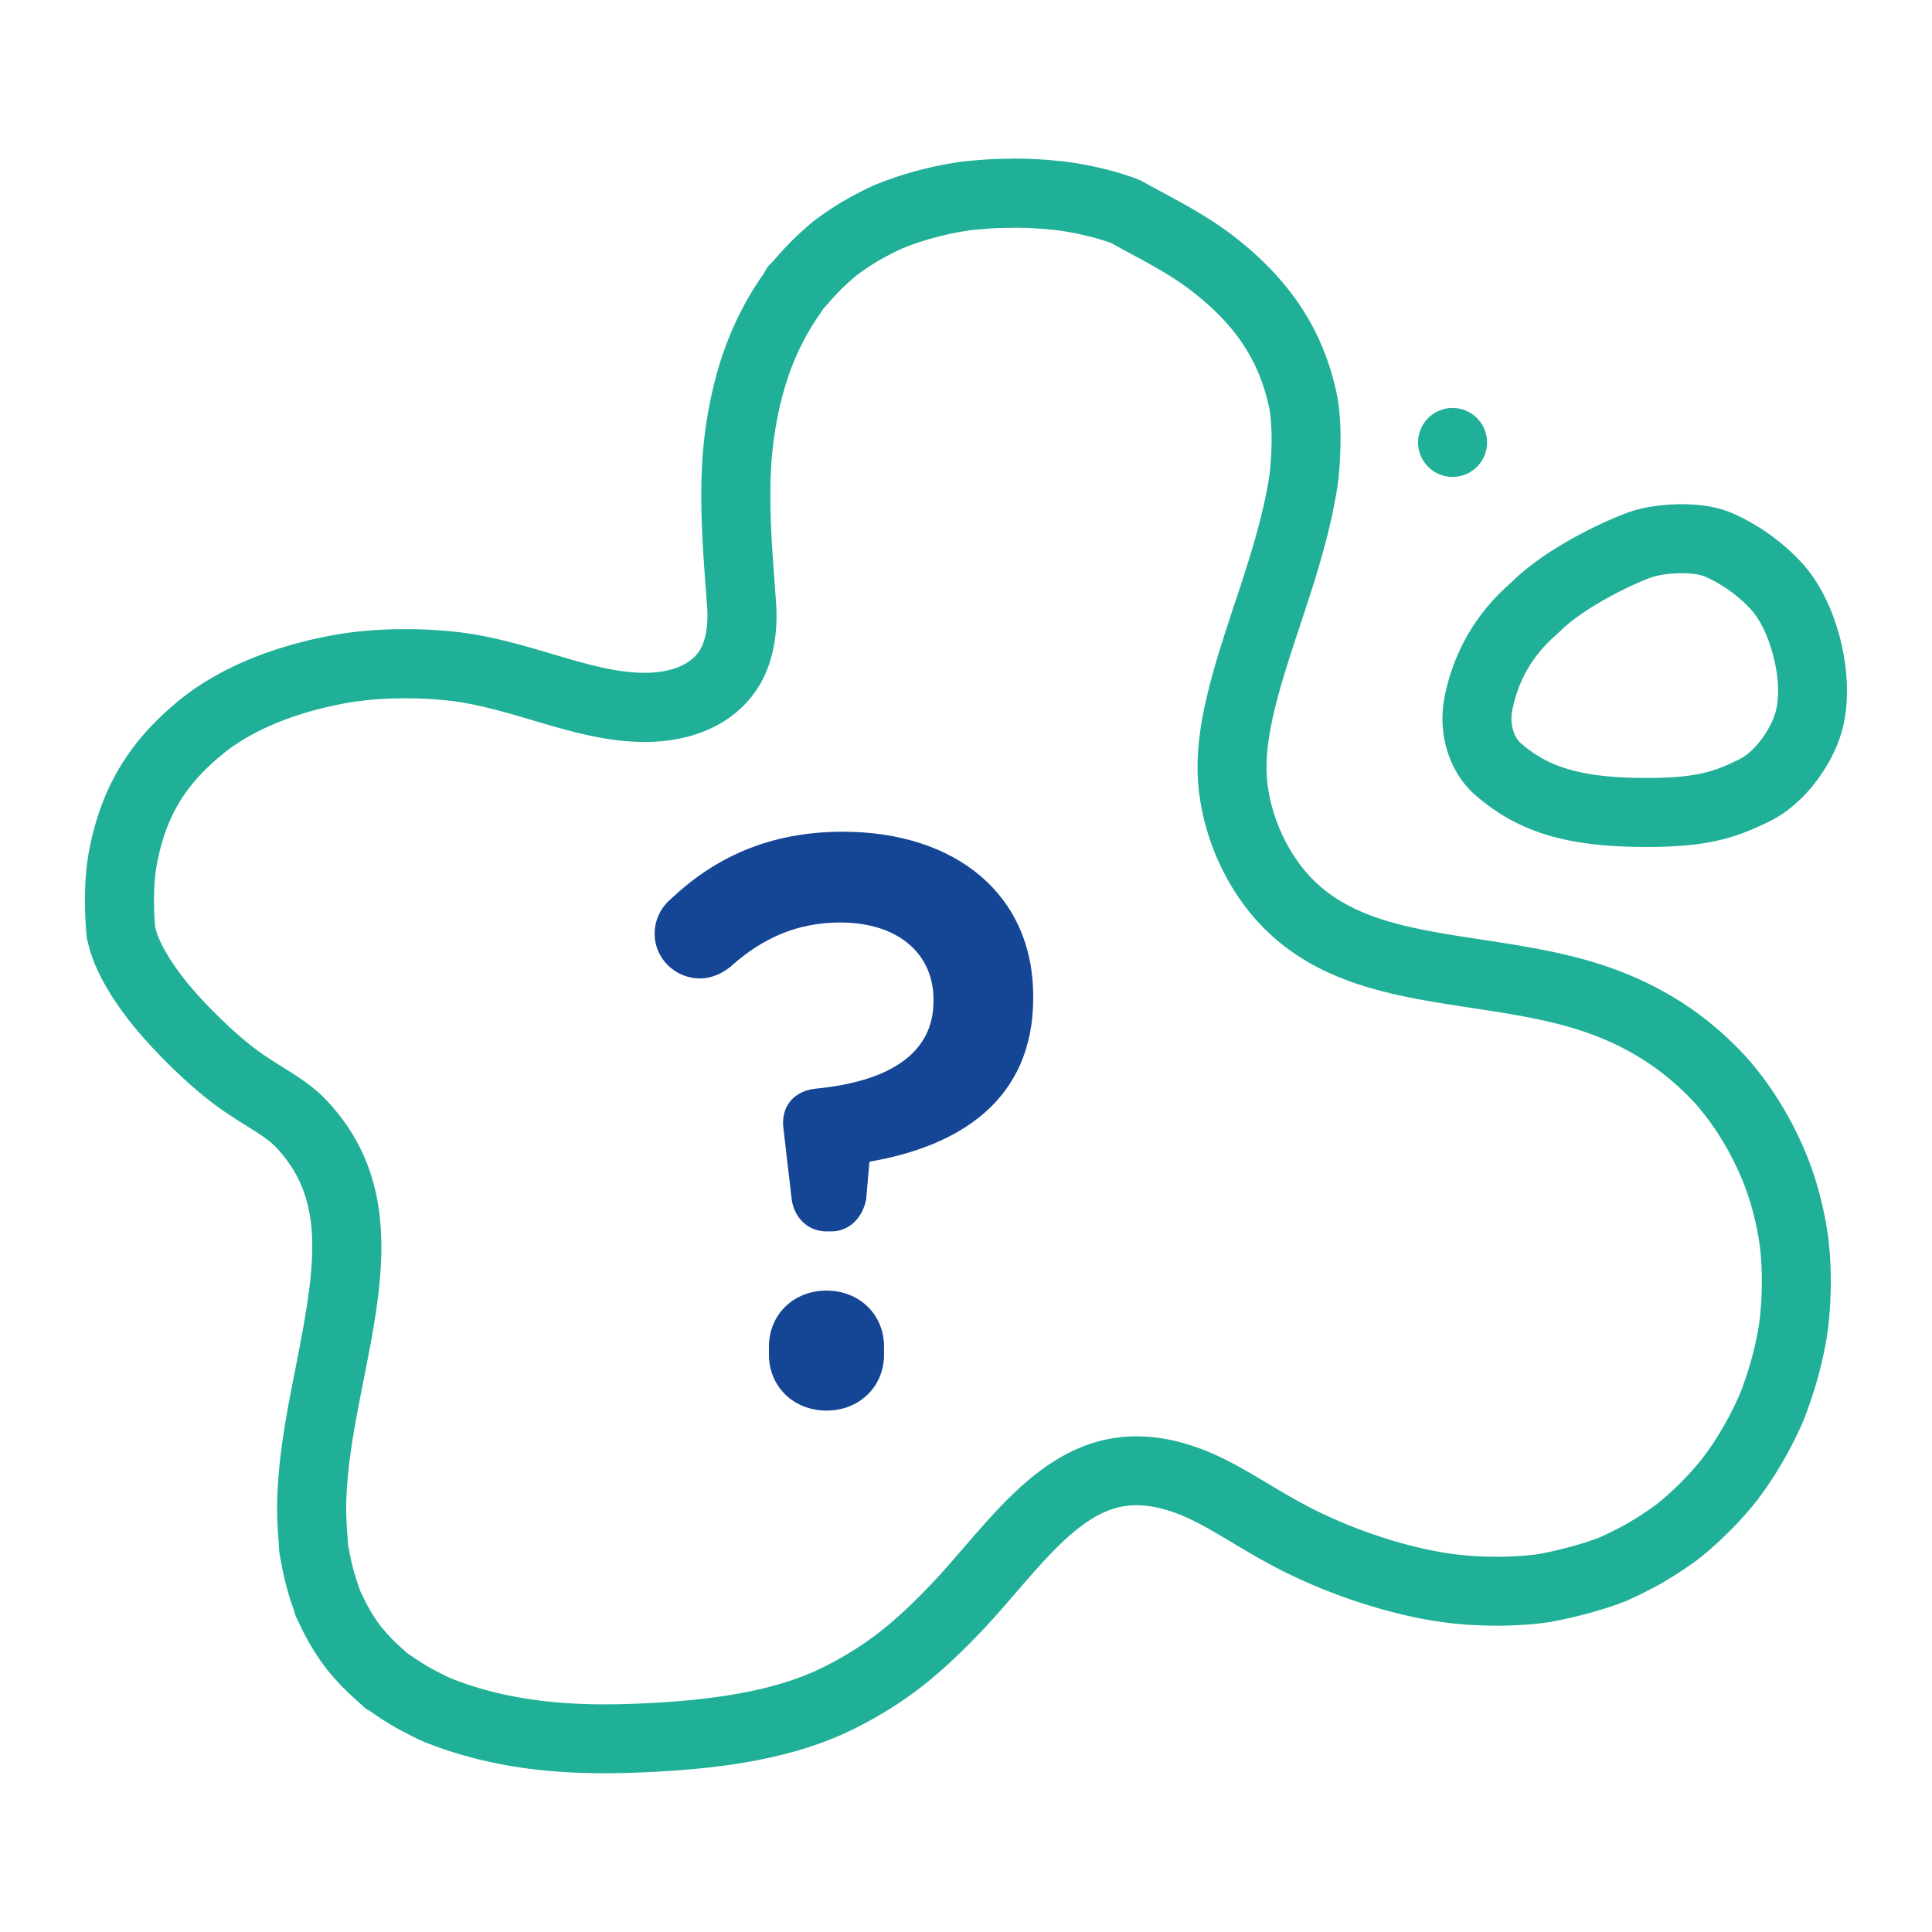 <svg xmlns="http://www.w3.org/2000/svg" width="112" height="112" viewBox="0 0 112 112"><g fill="#20B097"><path d="M58.714 13.2c.49 0 .979.016 1.468.048.354.023.706.062 1.06.094a17.173 17.173 0 0 1 2.357.483c.24.068.476.147.713.225.033.011.065.023.097.036 1.647.915 3.33 1.716 4.818 2.895 2.389 1.893 3.744 3.877 4.34 6.617.027.123.046.249.066.374.008.057.017.124.019.152.028.319.051.638.06.959.018.646-.016 1.286-.065 1.93-.011.148-.029.297-.046.445l-.013.102c-.05.324-.107.648-.17.97-.127.651-.28 1.298-.449 1.939-.686 2.606-1.646 5.128-2.413 7.71-.701 2.361-1.313 4.913-1.083 7.391.292 3.149 1.768 6.338 4.084 8.515 4.621 4.344 11.279 3.813 17.017 5.342 2.987.796 5.55 2.196 7.714 4.557 1.407 1.589 2.617 3.778 3.217 5.855.169.584.308 1.177.418 1.776.021.112.082.542.095.608.028.25.054.5.072.751a19.32 19.32 0 0 1-.076 3.493c-.02.134-.065.464-.082.56a19.158 19.158 0 0 1-.686 2.72c-.082.249-.172.494-.261.74-.049.136-.104.271-.158.405l-.015.034a18.8 18.8 0 0 1-1.753 3.117c-.042.06-.318.428-.36.491a17.38 17.38 0 0 1-2.42 2.473c-.088.075-.179.147-.269.219a20.575 20.575 0 0 1-1.654 1.081c-.474.272-1.344.7-1.582.799-.823.341-2.379.77-3.544.976-.332.059-.808.108-1.506.142a21.23 21.23 0 0 1-2.295-.02c-1.42-.091-2.727-.339-4.276-.773a28.398 28.398 0 0 1-4.944-1.904c-1.678-.831-3.216-1.892-4.87-2.759-1.708-.895-3.553-1.502-5.446-1.502-.653 0-1.312.072-1.973.23-4.389 1.046-7.142 5.454-10.086 8.497-1.966 2.032-3.55 3.371-6.056 4.632-2.866 1.441-6.531 1.907-9.945 2.095-.935.051-1.855.083-2.763.083-2.392 0-4.701-.217-6.996-.856a19.927 19.927 0 0 1-1.911-.643c-.123-.055-.247-.109-.367-.17-.287-.144-.573-.286-.852-.444a15.89 15.89 0 0 1-1.269-.814 1.53 1.53 0 0 0-.079-.052 4.744 4.744 0 0 0-.161-.146 15.25 15.25 0 0 1-.605-.558 11.97 11.97 0 0 1-.753-.84 15.166 15.166 0 0 1-.237-.319 10.825 10.825 0 0 1-.396-.633c-.204-.352-.38-.715-.554-1.082l-.012-.024-.035-.114c-.072-.224-.156-.443-.225-.667-.113-.367-.21-.74-.291-1.116-.043-.197-.077-.396-.115-.593-.015-.076-.021-.115-.029-.165-.057-.751-.123-1.492-.113-2.247.101-7.849 5.232-16.841-1.184-23.579-1.196-1.256-2.768-1.932-4.126-2.968-1.171-.894-2.511-2.191-3.571-3.405-.908-1.041-1.889-2.469-2.15-3.466-.01-.039-.032-.135-.048-.196a16.58 16.58 0 0 1-.061-1.594c.007-.861.055-1.468.187-2.134.536-2.704 1.646-4.506 3.794-6.264 1.71-1.399 4.164-2.365 6.758-2.88 1.156-.23 2.264-.344 3.744-.352h.135c1.333 0 2.583.115 3.499.285 3.415.632 6.548 2.166 10.086 2.242.081.002.161.003.242.003 2.55 0 5.069-.874 6.521-3.079.955-1.451 1.216-3.318 1.092-5.021-.228-3.141-.543-6.504-.124-9.48.353-2.503 1.036-4.681 2.299-6.684.146-.232.304-.455.458-.682.057-.085.084-.128.101-.157.024-.025.058-.062.116-.128.339-.388.675-.772 1.047-1.129.18-.174.369-.336.554-.504.083-.075.171-.143.257-.215.399-.29.806-.568 1.232-.818a17.24 17.24 0 0 1 1.173-.618c.077-.038.159-.074.225-.103.234-.093.469-.184.707-.267a17.639 17.639 0 0 1 2.627-.684c.181-.033.365-.057.546-.09.06-.007.119-.015.179-.021.454-.043.908-.084 1.364-.104.323-.014.647-.021.971-.021m14.904 14.107l-.007.059.007-.059m27.283 53.399l-.073.18.073-.18m-80.748 8.679s.014.064.023.168a1.192 1.192 0 0 1-.023-.168M58.714 9.2c-.383 0-.765.008-1.147.025a31.125 31.125 0 0 0-1.847.15l-.112.014-.131.023-.176.029c-.12.019-.241.038-.36.06a21.73 21.73 0 0 0-3.224.84c-.292.101-.58.213-.868.326l-.064.025-.063.027c-.111.049-.249.111-.379.174a20.68 20.68 0 0 0-1.446.764c-.491.288-.986.616-1.557 1.031l-.109.079-.104.087-.046.037a8.153 8.153 0 0 0-.333.283l-.153.137c-.165.148-.33.296-.49.45-.507.487-.939.982-1.286 1.38l-.33.344-.196.345-.119.175c-.136.198-.271.397-.399.601-1.505 2.386-2.419 5.011-2.877 8.26-.441 3.132-.19 6.501.032 9.474l.063.854c.076 1.048-.09 1.995-.443 2.531-.733 1.113-2.307 1.279-3.18 1.279l-.156-.002c-1.642-.035-3.361-.544-5.182-1.084-1.348-.399-2.742-.812-4.262-1.093-1.226-.227-2.727-.352-4.226-.352h-.158c-1.691.01-3.037.139-4.501.429-2.398.477-5.821 1.507-8.512 3.708-2.875 2.353-4.474 5-5.184 8.582-.177.895-.254 1.729-.263 2.878a21.698 21.698 0 0 0 .077 1.988l.03.329.083.32.008.036.041.165c.554 2.114 2.287 4.26 3.006 5.084 1.298 1.487 2.814 2.929 4.158 3.954.66.504 1.321.917 1.903 1.282.728.455 1.356.848 1.752 1.265 2.902 3.048 2.334 6.816 1.168 12.714-.517 2.615-1.052 5.32-1.087 8.056-.01.796.043 1.548.095 2.222.004.17.017.343.04.52l.004.052.028.159v.005l.005.023c.014.084.025.148.045.249l.034.177a17.105 17.105 0 0 0 .476 1.944c.052.17.11.339.169.507.023.067.047.134.069.202l.016.051.1.33.154.306a14.858 14.858 0 0 0 1.223 2.183c.05.075.18.252.295.406l.054.072.062.083.066.08c.293.352.619.732 1.011 1.121.248.246.505.477.765.708l.071.064.323.301.271.163c.407.283.94.641 1.533.976.322.182.651.348.981.514l.045.023a10.95 10.95 0 0 0 .526.245l.051.022c.083.036.161.068.207.085.736.286 1.483.535 2.215.739 2.457.684 5.021 1.002 8.068 1.002.92 0 1.896-.029 2.982-.089 3.408-.187 7.798-.642 11.522-2.515 3.059-1.539 4.998-3.216 7.134-5.424.761-.787 1.489-1.63 2.192-2.445 1.97-2.283 3.831-4.438 5.946-4.943a4.469 4.469 0 0 1 1.046-.121c1.059 0 2.267.352 3.589 1.045.656.344 1.319.74 2.021 1.159.923.551 1.878 1.121 2.932 1.643a32.52 32.52 0 0 0 5.639 2.171c1.875.525 3.447.807 5.098.913.533.034 1.068.052 1.593.052.385 0 .77-.009 1.154-.028.832-.041 1.469-.104 2.007-.199 1.45-.256 3.291-.769 4.378-1.219a24.313 24.313 0 0 0 2.041-1.024 24.816 24.816 0 0 0 1.721-1.103c.105-.072.251-.18.334-.242l.05-.038.05-.04c.125-.1.245-.196.362-.295a21.732 21.732 0 0 0 2.261-2.196c.239-.269.469-.545.695-.826l.11-.137.061-.092.138-.187.214-.293a22.832 22.832 0 0 0 2.12-3.762l.02-.043.033-.078.005-.013.006-.015.002-.004v-.002a11.97 11.97 0 0 0 .223-.575l.051-.143a23.57 23.57 0 0 0 1.07-3.973c.015-.085.047-.302.075-.494l.024-.169.012-.077.009-.078c.157-1.432.187-2.85.089-4.215a23.006 23.006 0 0 0-.087-.911l-.019-.168-.02-.101-.024-.157a19.159 19.159 0 0 0-.073-.456 22.068 22.068 0 0 0-.51-2.166c-.765-2.647-2.247-5.343-4.065-7.396l-.022-.025-.023-.025c-2.571-2.807-5.722-4.678-9.633-5.72-1.921-.512-3.853-.806-5.722-1.091-3.889-.592-7.247-1.104-9.585-3.301-1.545-1.452-2.633-3.74-2.84-5.971-.171-1.838.377-4.005.935-5.882.299-1.007.629-2.004.979-3.059.508-1.534 1.034-3.121 1.468-4.772.206-.781.371-1.498.506-2.19.073-.373.138-.747.197-1.123.006-.037.018-.126.03-.223l.002-.015.007-.057.004-.037.01-.094a22.236 22.236 0 0 0 .117-2.779 19.836 19.836 0 0 0-.074-1.193 10.751 10.751 0 0 0-.04-.339l-.006-.043-.007-.043a11.023 11.023 0 0 0-.108-.602c-.777-3.573-2.608-6.402-5.764-8.903-1.441-1.142-2.976-1.968-4.329-2.696-.343-.185-.687-.37-1.029-.56l-.204-.114-.216-.089a5.32 5.32 0 0 0-.376-.139l-.078-.026a19.385 19.385 0 0 0-.787-.246 20.954 20.954 0 0 0-2.193-.491c-.005 0-.633-.105-.901-.129l-.299-.028a27.369 27.369 0 0 0-.859-.073 27.013 27.013 0 0 0-1.727-.056l.003.006z"/><path d="M97.501 33.231c.527 0 1.036.06 1.36.203a8.112 8.112 0 0 1 2.627 1.88c1.144 1.221 1.958 4.278 1.418 6.051-.249.817-1.081 2.175-2.125 2.677-1.274.612-2.253 1.057-5.286 1.057-.216 0-.443-.002-.68-.007-3.64-.071-5.293-.831-6.661-2.016-.33-.286-.655-1.019-.489-1.878.559-2.891 2.381-4.21 2.771-4.6 1.434-1.431 4.415-2.848 5.404-3.159.403-.127 1.046-.209 1.661-.208m.001-4.001c-.485 0-1.736.038-2.863.393-1.116.351-4.829 1.972-6.991 4.106l-.066.06c-.765.685-3.094 2.768-3.844 6.65-.413 2.136.293 4.358 1.798 5.661 2.36 2.044 5.026 2.91 9.202 2.991.265.005.517.008.758.008 3.712 0 5.251-.602 7.019-1.451 2.153-1.035 3.67-3.315 4.219-5.117.931-3.055-.134-7.612-2.324-9.951a12.189 12.189 0 0 0-3.932-2.806c-.828-.365-1.801-.543-2.974-.543l-.002-.001z"/><circle cx="84.207" cy="25.649" r="2"/></g><path fill="#154695" d="M47.913 71.386c-1.081 0-1.88-.799-2.021-1.88l-.47-4.042c-.188-1.269.563-2.209 1.833-2.35 4.418-.423 6.861-2.115 6.861-5.076v-.094c0-2.632-2.021-4.465-5.404-4.465-2.491 0-4.512.893-6.392 2.585-.47.376-1.081.658-1.739.658-1.457 0-2.632-1.175-2.632-2.585 0-.705.282-1.457.94-2.021 2.49-2.35 5.64-3.9 9.963-3.9 6.58 0 11.045 3.666 11.045 9.54v.094c0 5.921-4.277 8.601-9.494 9.494l-.188 2.162c-.188 1.034-.94 1.88-2.021 1.88h-.281zm0 3.431c1.927 0 3.336 1.41 3.336 3.243v.47c0 1.833-1.409 3.243-3.336 3.243s-3.337-1.41-3.337-3.243v-.47c0-1.833 1.409-3.243 3.337-3.243z"/></svg>